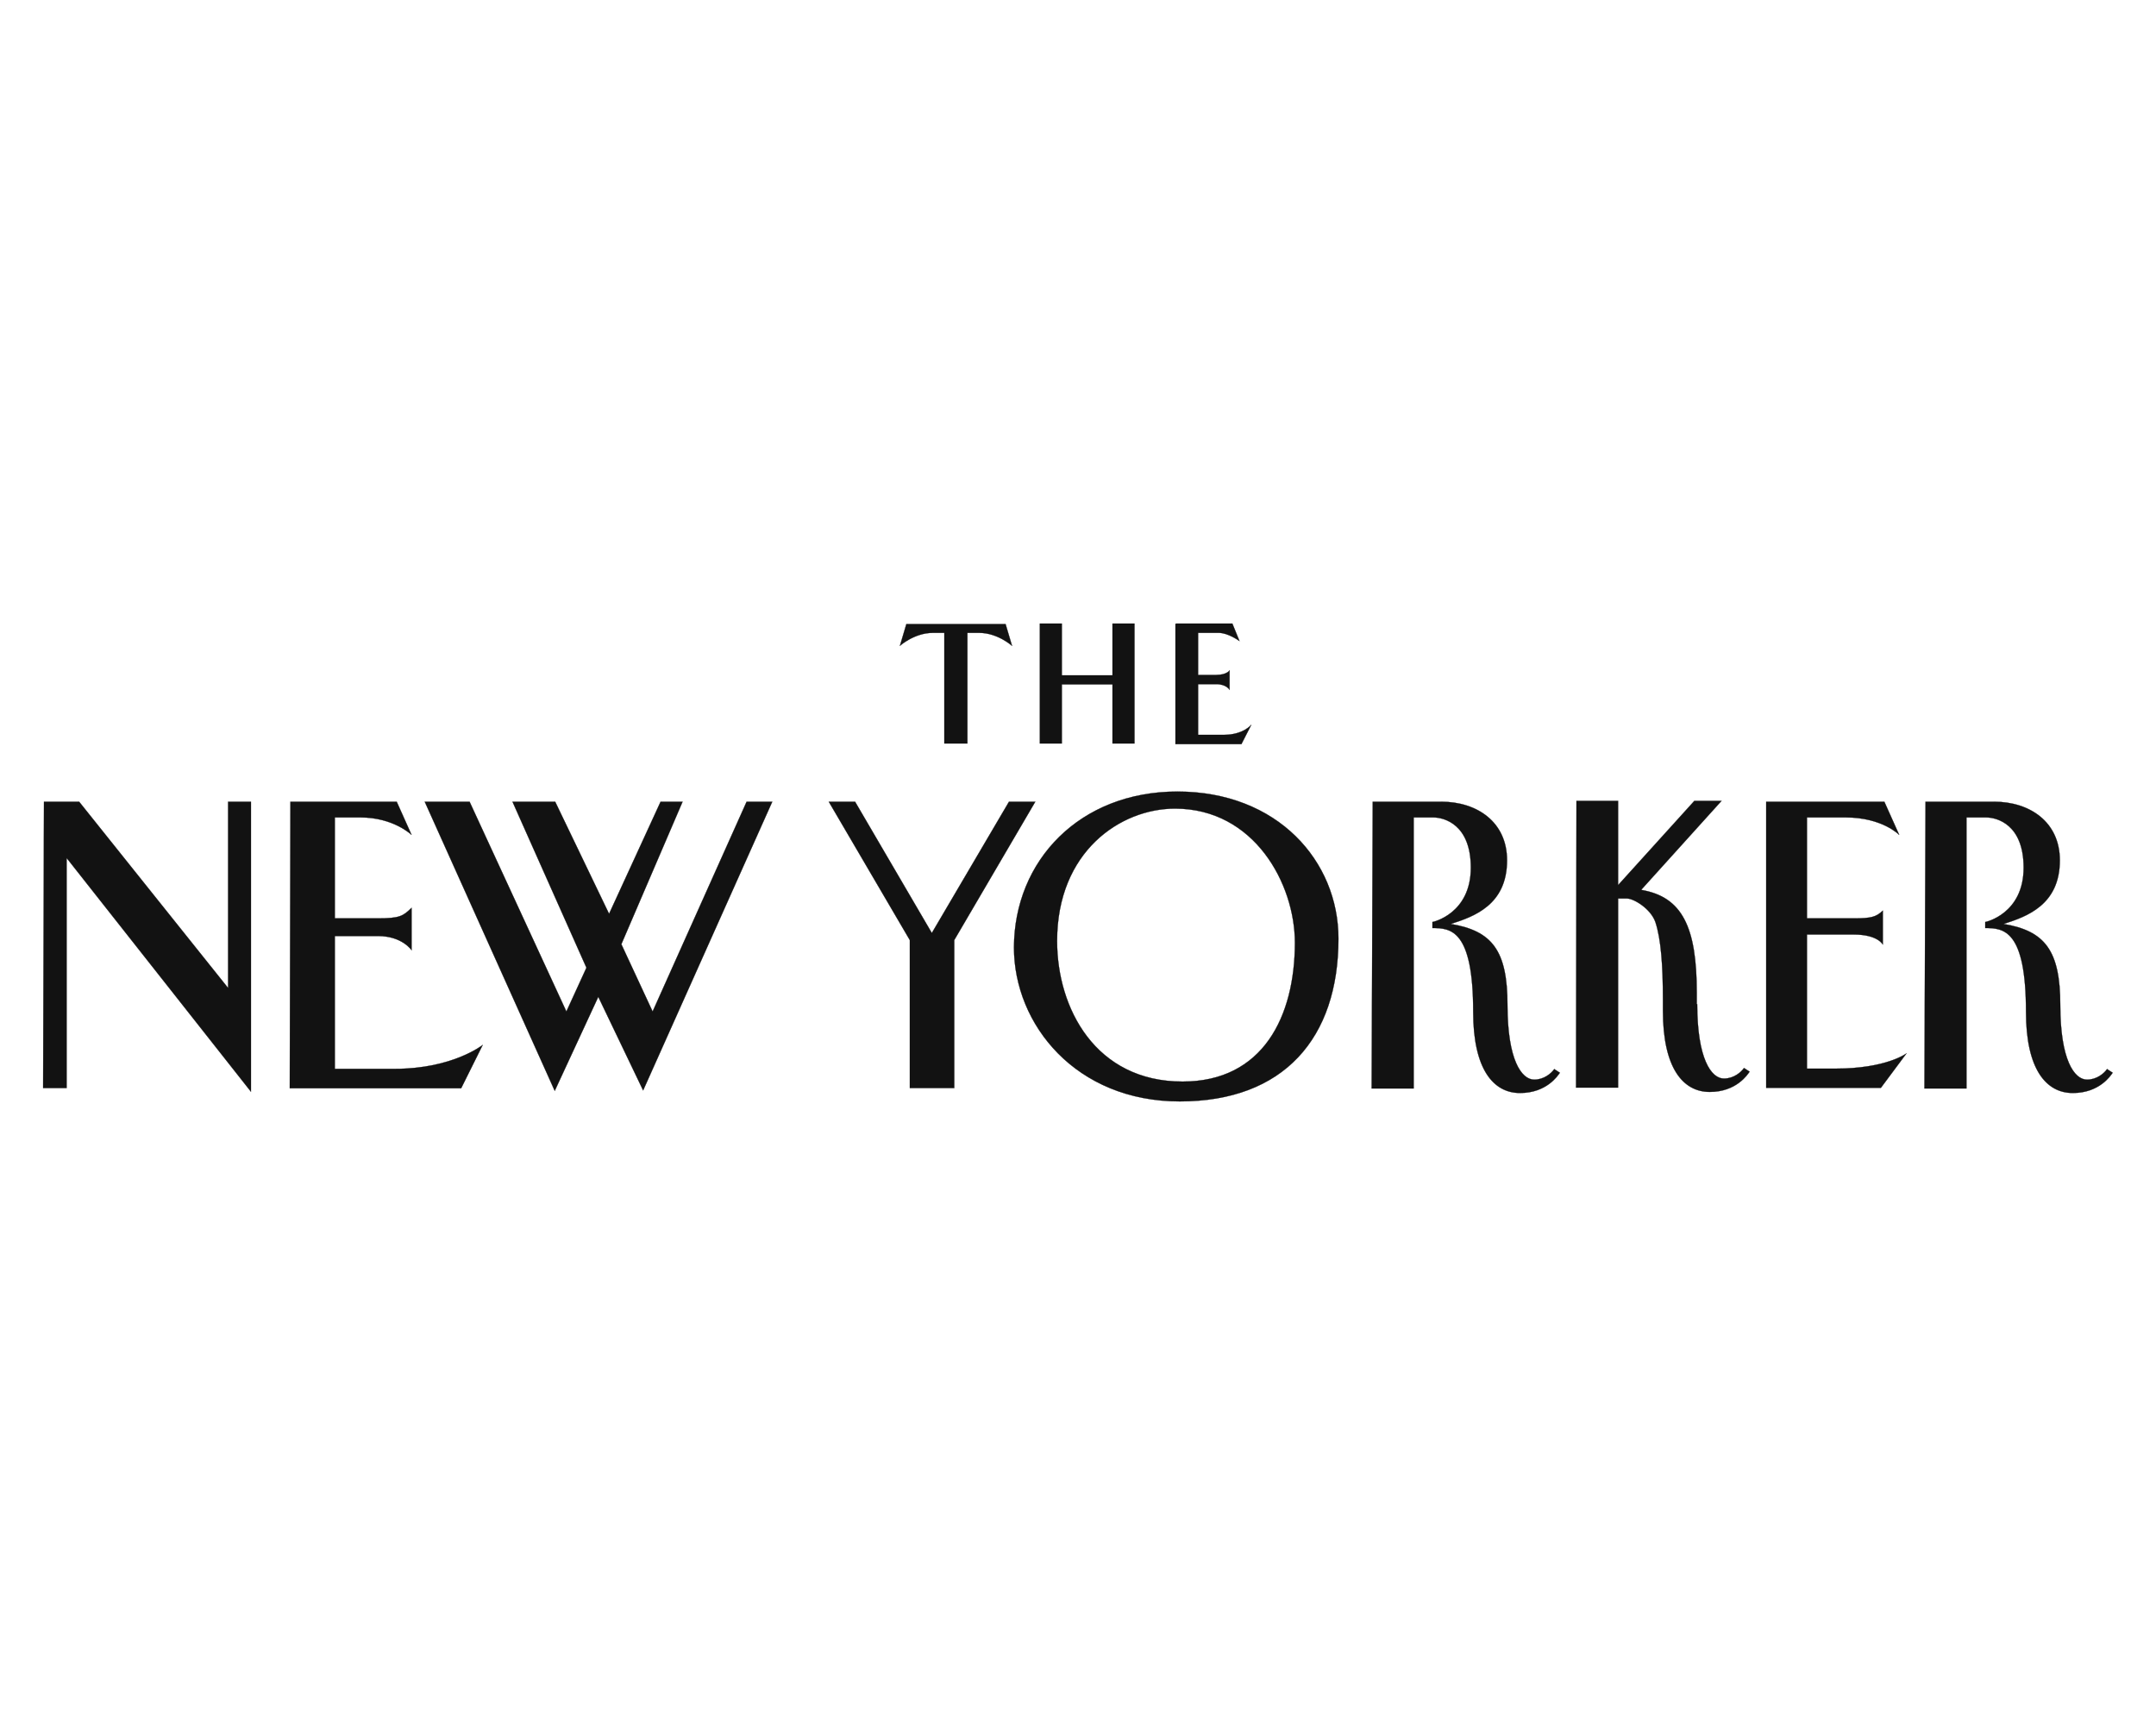 <?xml version="1.0" encoding="utf-8"?><!--Generator: Adobe Illustrator 24.2.3, SVG Export Plug-In . SVG Version: 6.00 Build 0)--><svg xmlns="http://www.w3.org/2000/svg" xmlns:xlink="http://www.w3.org/1999/xlink" xml:space="preserve" id="Слой_1" x="0px" y="0px" style="enable-background:new 0 0 1000 800" version="1.1" viewBox="0 0 1000 800"><style type="text/css">.st0{fill-rule:evenodd;clip-rule:evenodd;fill:#121212;stroke:#000000;stroke-width:0.1;}</style><path d="M20.4,371.8h16.3l69.1,86.4v-86.4h10.6v134.5L30.9,397.9v106.7H20L20.4,371.8z M134.7,371.8h49.3l6.9,15.4
	c0,0-8.3-8.1-23.7-8.1h-11.9v46.8h20c10.2,0,11.7-1.1,15.6-4.9v19.7c0,0-4.3-6.6-15.6-6.6h-20v61.6h27.8c26.9,0,40.8-11.1,40.8-11.1
	l-10,20.1h-79.5L134.7,371.8z M819.3,371.8H874l6.9,15.4c0,0-7.8-8.1-24.8-8.1h-18v46.8h21.7c8,0,10.4-0.6,13.5-3.6v15.8
	c0,0-2.2-4.7-13.5-4.7h-21.7v62.2h13.2c23.7,0,33-7.1,33-7.1l-11.9,16h-53.2V371.8z M197,371.8h20.8l44.9,97.3l9.3-20.3l-34.3-77
	h19.8l25,52l23.9-52h10.2l-28.4,66.1l14.5,31.2l43.6-97.3h11.9l-59.9,133.9l-20.8-43.4l-20.2,43.6L197,371.8z M546.1,367.1
	c46.5,0,74.7,32.3,74.7,68.2c0,46.2-25.4,75.5-73.6,75.5c-48.2,0-76.9-35.7-76.9-71.4C470.4,399.1,500.8,367.1,546.1,367.1z
	 M490.3,436.4c0,31.2,17.8,65.2,58.2,65.2c37.3,0,52.1-30.2,52.1-64.4c0-27.4-18.9-62.2-55.6-62.2
	C519.7,375,490.3,394.9,490.3,436.4z M636.7,371.8h31.7c16.7,0,30.6,9.4,30.6,27.2c0,20.7-15.4,26.1-26.1,29.5
	c19.1,3.2,26.3,12.2,26.3,37.6c0,25.4,6.5,34.6,12.4,34.6c4.6,0,8-3,9.3-4.9l2.6,1.7c-0.9,1.3-6.1,9.4-18.5,9.4
	s-21.7-11.1-21.7-37.6c0-38.1-10.4-38.9-18.9-38.9v-2.8c0.2,0,17.8-3.8,17.8-25.2c0-20.1-12.4-23.3-17.4-23.3h-9.1v125.7h-19.5
	L636.7,371.8z M893.1,371.8h31.7c16.7,0,30.6,9.4,30.6,27.2c0,20.7-15.4,26.1-26.1,29.5c19.1,3.2,26.3,12.2,26.3,37.6
	c0,25.4,6.5,34.6,12.4,34.6c4.6,0,8-3,9.3-4.9l2.6,1.7c-0.9,1.3-6.1,9.4-18.5,9.4c-12.4,0-21.7-11.1-21.7-37.6
	c0-38.1-10.4-38.9-18.9-38.9v-2.8c0.2,0,17.8-3.8,17.8-25.2c0-20.1-12.4-23.3-17.4-23.3h-9.1v125.7h-19.5L893.1,371.8z M787.2,465.6
	c0,25.4,6.5,34.6,12.4,34.6c4.6,0,8-3,9.3-4.9l2.6,1.7c-0.9,1.3-6.1,9.4-18.5,9.4s-21.7-11.1-21.7-37.6v-5.3c0-15.8-0.9-28-3.5-35.9
	c-2.2-6.2-10-10.9-13.2-10.9h-4.1v87.7h-19.5l0.2-133h19.3v39.1l35.4-39.1h12.6l-37.3,41.3c19.1,3.2,25.8,17.3,25.8,47.7v5.3H787.2z
	 M482.3,289.2h10.2v24H516v-24h10.2v55.6H516v-27.4h-23.5v27.4h-10.2V289.2z M545.5,289.2h26.1l3.3,8.1c0,0-5.2-3.8-9.6-3.8h-9.6
	V313h8.5c4.8,0,6.1-2.1,6.1-2.1v9c0,0-1.5-2.6-6.1-2.6h-8.5v23.5h11.9c9.1,0,12.8-4.7,12.8-4.7l-4.6,9h-30.6v-55.8H545.5z
	 M448.9,293.5h-0.2v51.3H438v-51.3h-5.4c-8.5,0-15.2,6-15.2,6l3-10.1h46l3,10.1c0,0-6.7-6-15.2-6H448.9z M442.6,504.6h-20.6v-68.6
	l-37.6-64.2h12.2l35.6,60.9l35.8-60.9h12.2l-37.6,64.2V504.6z" class="st0"/></svg>